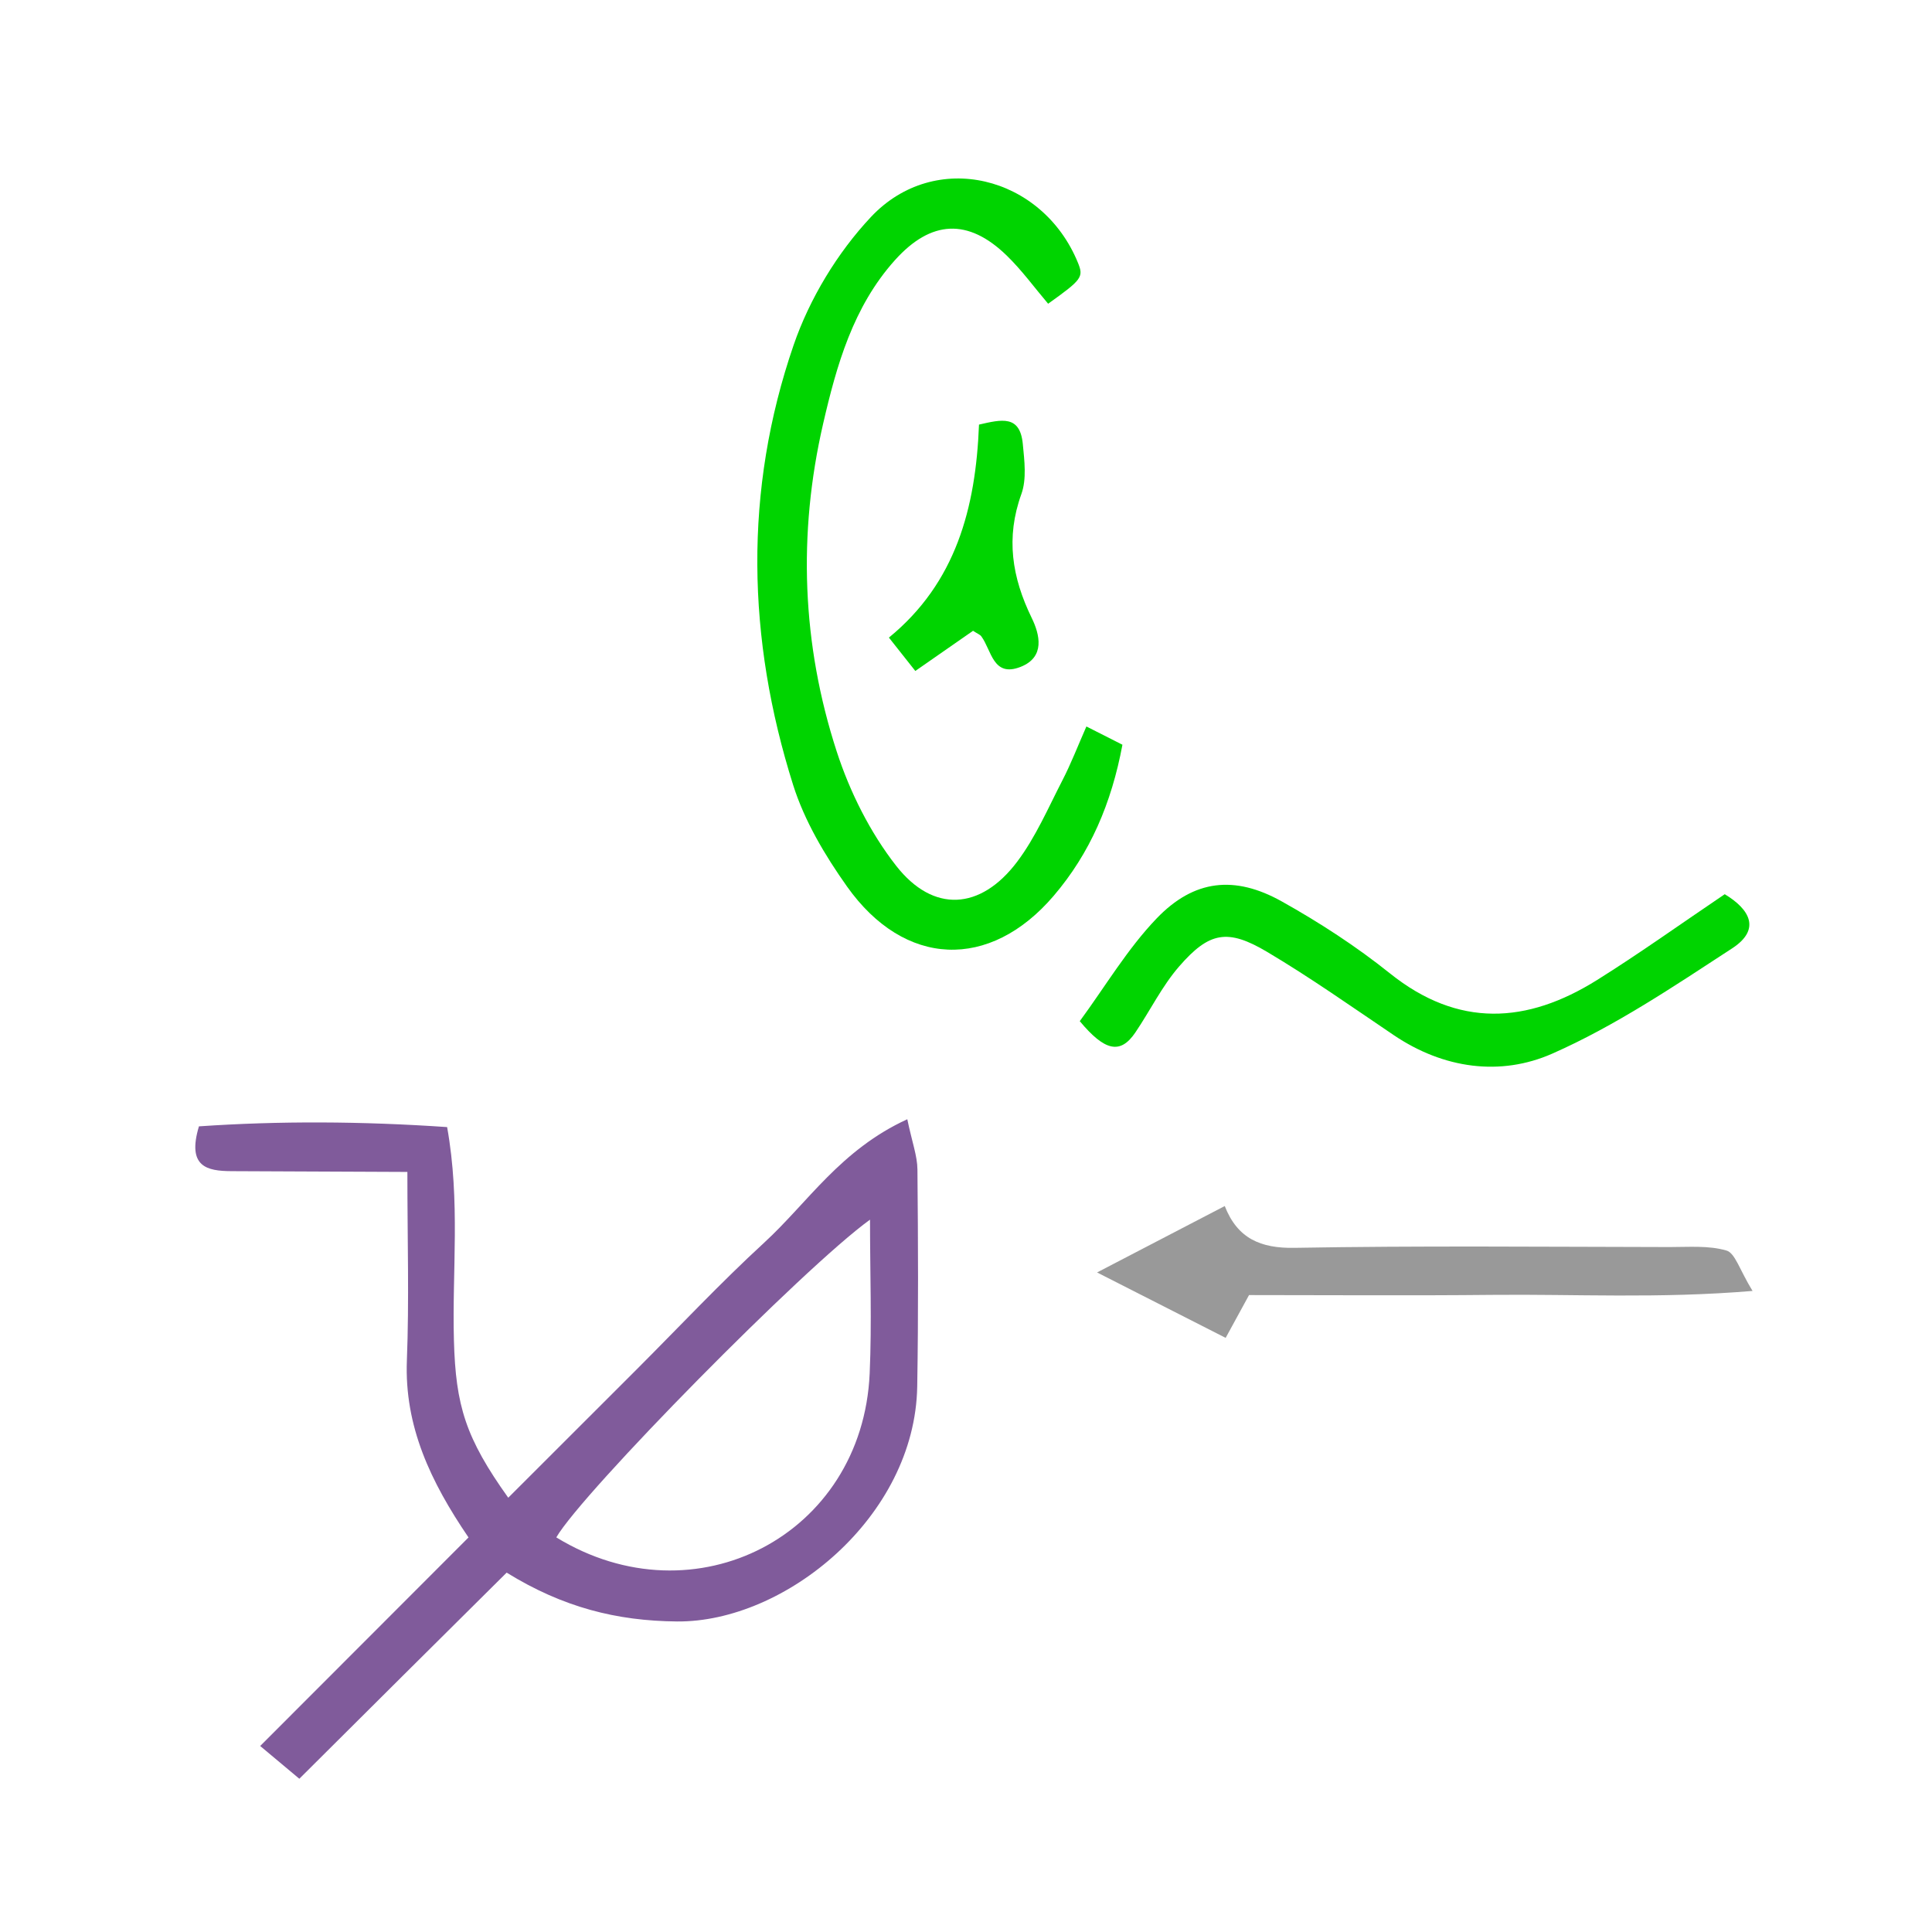 <?xml version="1.0" encoding="UTF-8" standalone="no"?>
<!-- Generator: Adobe Illustrator 16.0.0, SVG Export Plug-In . SVG Version: 6.00 Build 0)  -->

<svg
   xmlns:dc="http://purl.org/dc/elements/1.1/"
   xmlns:cc="http://creativecommons.org/ns#"
   xmlns:rdf="http://www.w3.org/1999/02/22-rdf-syntax-ns#"
   xmlns:svg="http://www.w3.org/2000/svg"
   xmlns="http://www.w3.org/2000/svg"
   xmlns:sodipodi="http://sodipodi.sourceforge.net/DTD/sodipodi-0.dtd"
   xmlns:inkscape="http://www.inkscape.org/namespaces/inkscape"
   version="1.1"
   id="Calque_1"
   x="0px"
   y="0px"
   width="100px"
   height="100px"
   viewBox="0 0 100 100"
   enable-background="new 0 0 100 100"
   xml:space="preserve"
   sodipodi:docname="unideo-07-silence.svg"
   inkscape:version="0.92.1 r15371"><defs
   id="defs17" /><sodipodi:namedview
   pagecolor="#ffffff"
   bordercolor="#666666"
   borderopacity="1"
   objecttolerance="10"
   gridtolerance="10"
   guidetolerance="10"
   inkscape:pageopacity="0"
   inkscape:pageshadow="2"
   inkscape:window-width="640"
   inkscape:window-height="480"
   id="namedview15"
   showgrid="false"
   inkscape:zoom="2.36"
   inkscape:cx="50"
   inkscape:cy="50"
   inkscape:window-x="21"
   inkscape:window-y="402"
   inkscape:window-maximized="0"
   inkscape:current-layer="g12" />
<g
   id="g12"
   style="fill:#00d400;fill-opacity:1">
	
	<path
   d="m 56.232,37.602 c -0.449,1.019 -0.796,1.926 -1.24,2.784 -0.74,1.434 -1.389,2.954 -2.352,4.228 -1.885,2.494 -4.333,2.656 -6.254,0.2 -1.348,-1.724 -2.394,-3.815 -3.074,-5.905 -1.808,-5.555 -2.021,-11.274 -0.708,-16.972 0.698,-3.027 1.553,-6.06 3.717,-8.471 1.873,-2.085 3.791,-2.178 5.79,-0.236 0.785,0.763 1.437,1.664 2.14,2.491 1.756,-1.253 1.845,-1.381 1.543,-2.122 -1.845,-4.517 -7.401,-5.894 -10.715,-2.367 -1.735,1.847 -3.175,4.228 -4,6.625 -2.591,7.532 -2.414,15.208 -0.026,22.775 0.589,1.864 1.649,3.648 2.791,5.257 2.975,4.191 7.381,4.348 10.687,0.487 1.894,-2.213 3.001,-4.802 3.566,-7.829 -0.581,-0.293 -1.11,-0.561 -1.865,-0.945 z"
   id="path4"
   style="clip-rule:evenodd;fill:#00d400;fill-opacity:1;fill-rule:evenodd"
   inkscape:connector-curvature="0" />
	<path
   d="m 58.765,53.442 c 0.767,-1.133 1.377,-2.393 2.264,-3.416 1.559,-1.797 2.511,-1.97 4.55,-0.761 2.249,1.335 4.393,2.85 6.563,4.314 2.578,1.74 5.52,2.14 8.201,0.958 3.272,-1.443 6.3,-3.487 9.315,-5.452 1.505,-0.982 0.907,-2.024 -0.386,-2.801 -2.275,1.535 -4.4,3.06 -6.613,4.444 -3.619,2.265 -7.176,2.488 -10.714,-0.345 -1.744,-1.397 -3.646,-2.633 -5.599,-3.725 -2.438,-1.363 -4.543,-1.137 -6.475,0.876 -1.519,1.583 -2.663,3.526 -3.982,5.321 1.282,1.538 2.093,1.745 2.876,0.587 z"
   id="path6"
   style="clip-rule:evenodd;fill:#00d400;fill-opacity:1;fill-rule:evenodd"
   inkscape:connector-curvature="0" />
	<path
   d="m 89.363,64.728 c -0.924,-0.271 -1.963,-0.179 -2.955,-0.181 -6.47,-0.01 -12.941,-0.074 -19.41,0.041 -1.744,0.03 -2.947,-0.479 -3.605,-2.164 -2.21,1.15 -4.122,2.145 -6.609,3.438 2.609,1.327 4.562,2.321 6.656,3.386 0.439,-0.807 0.771,-1.412 1.21,-2.215 4.143,0 8.361,0.033 12.579,-0.01 4.299,-0.045 8.614,0.202 13.483,-0.204 -0.669,-1.088 -0.9,-1.959 -1.349,-2.091 z"
   id="path8"
   style="clip-rule:evenodd;fill:#999999;fill-opacity:1;fill-rule:evenodd"
   inkscape:connector-curvature="0" />
	<path
   d="m 52.94,22.978 c -0.145,-1.504 -1.086,-1.272 -2.267,-1.001 -0.168,4.316 -1.195,8.188 -4.663,11.025 0.53,0.67 0.898,1.136 1.367,1.727 1.019,-0.709 1.923,-1.338 2.987,-2.079 0.228,0.149 0.36,0.195 0.428,0.286 0.534,0.722 0.6,2.141 2.03,1.583 1.294,-0.506 0.993,-1.685 0.58,-2.533 -1.024,-2.1 -1.352,-4.152 -0.536,-6.414 0.28,-0.775 0.157,-1.733 0.074,-2.594 z"
   id="path10"
   style="clip-rule:evenodd;fill:#00d400;fill-opacity:1;fill-rule:evenodd"
   inkscape:connector-curvature="0" />
<g
   id="g10-18"
   transform="translate(-10.868,0.496)"
   style="fill:#805b9b;fill-opacity:1"><path
     d="m 57.829,57.436 c -3.458,1.585 -5.149,4.313 -7.395,6.377 -2.296,2.11 -4.435,4.395 -6.642,6.601 -2.195,2.195 -4.393,4.389 -6.617,6.612 -2.204,-3.088 -2.72,-4.752 -2.812,-8.145 -0.099,-3.576 0.341,-7.179 -0.352,-11.039 -4.427,-0.303 -8.693,-0.324 -12.846,-0.038 -0.629,2.099 0.419,2.312 1.68,2.319 2.951,0.016 5.901,0.026 9.109,0.04 0,3.541 0.095,6.65 -0.026,9.751 -0.133,3.417 1.229,6.287 3.19,9.168 -3.515,3.519 -6.94,6.946 -10.783,10.794 0.729,0.61 1.281,1.072 2.026,1.696 1.971,-1.962 3.731,-3.716 5.494,-5.468 1.745,-1.735 3.492,-3.469 5.237,-5.201 2.924,1.805 5.703,2.499 8.814,2.528 5.592,0.051 12.321,-5.408 12.437,-12.157 0.063,-3.745 0.046,-7.491 0.011,-11.237 -0.006,-0.7 -0.273,-1.398 -0.525,-2.601 z m -1.947,13.161 c -0.373,8.37 -9.037,12.879 -16.22,8.482 1.339,-2.319 12.837,-13.996 16.238,-16.446 -10e-4,2.727 0.097,5.35 -0.018,7.964 z"
     id="path2-69"
     inkscape:connector-curvature="0"
     style="clip-rule:evenodd;fill:#805b9b;fill-opacity:1;fill-rule:evenodd" /></g></g>
</svg>